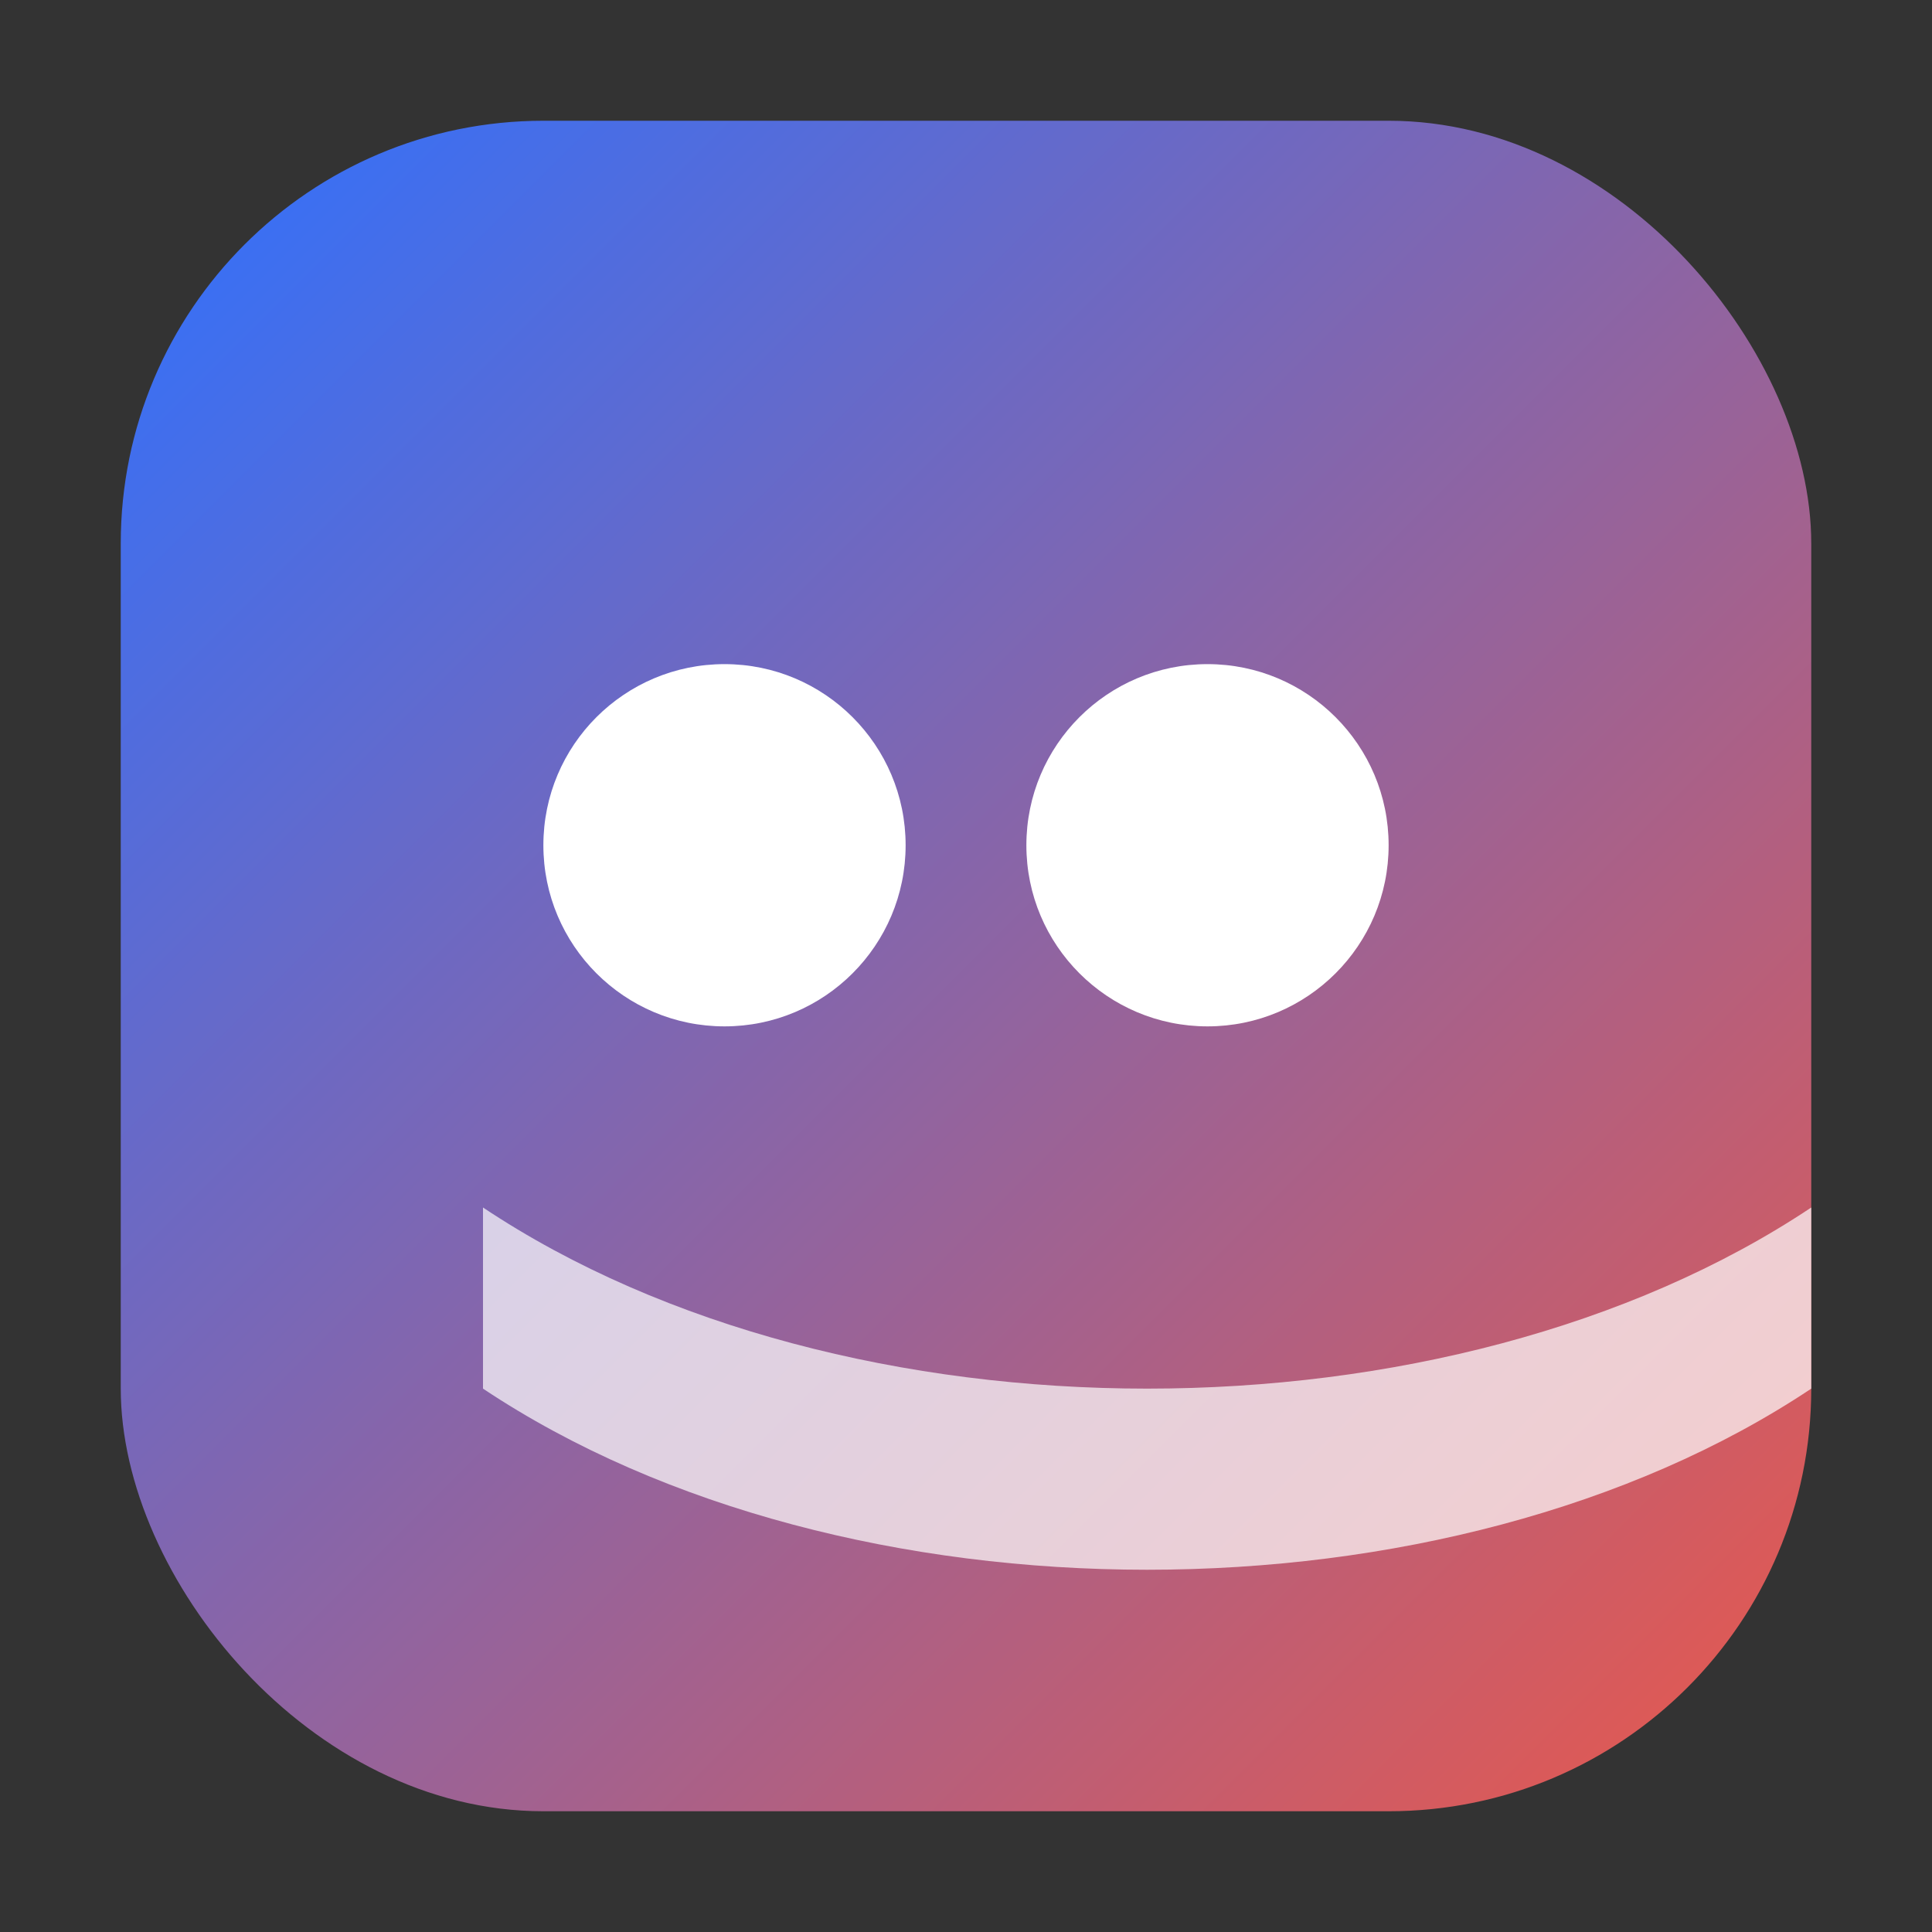 <svg xmlns="http://www.w3.org/2000/svg" viewBox="0 0 64 64" width="64" height="64" fill="none">
  <rect x="0" y="0" width="64" height="64" fill="#333333" stroke="none"/>
  <defs>
    <linearGradient id="g" x1="0" y1="0" x2="1" y2="1">
      <stop offset="0" stop-color="#2E71FF"/>
      <stop offset="1" stop-color="#EA584A"/>
    </linearGradient>
  </defs>
  <rect x="4" y="4" width="56" height="56" rx="14" fill="url(#g)"/>
  <g fill="#fff">
    <circle cx="24" cy="28" r="6"/>
    <circle cx="40" cy="28" r="6"/>
    <path d="M16 40c6 4 14 6 22 6s16-2 22-6v6c-6 4-14 6-22 6s-16-2-22-6v-6z" opacity=".7"/>
  </g>
</svg>